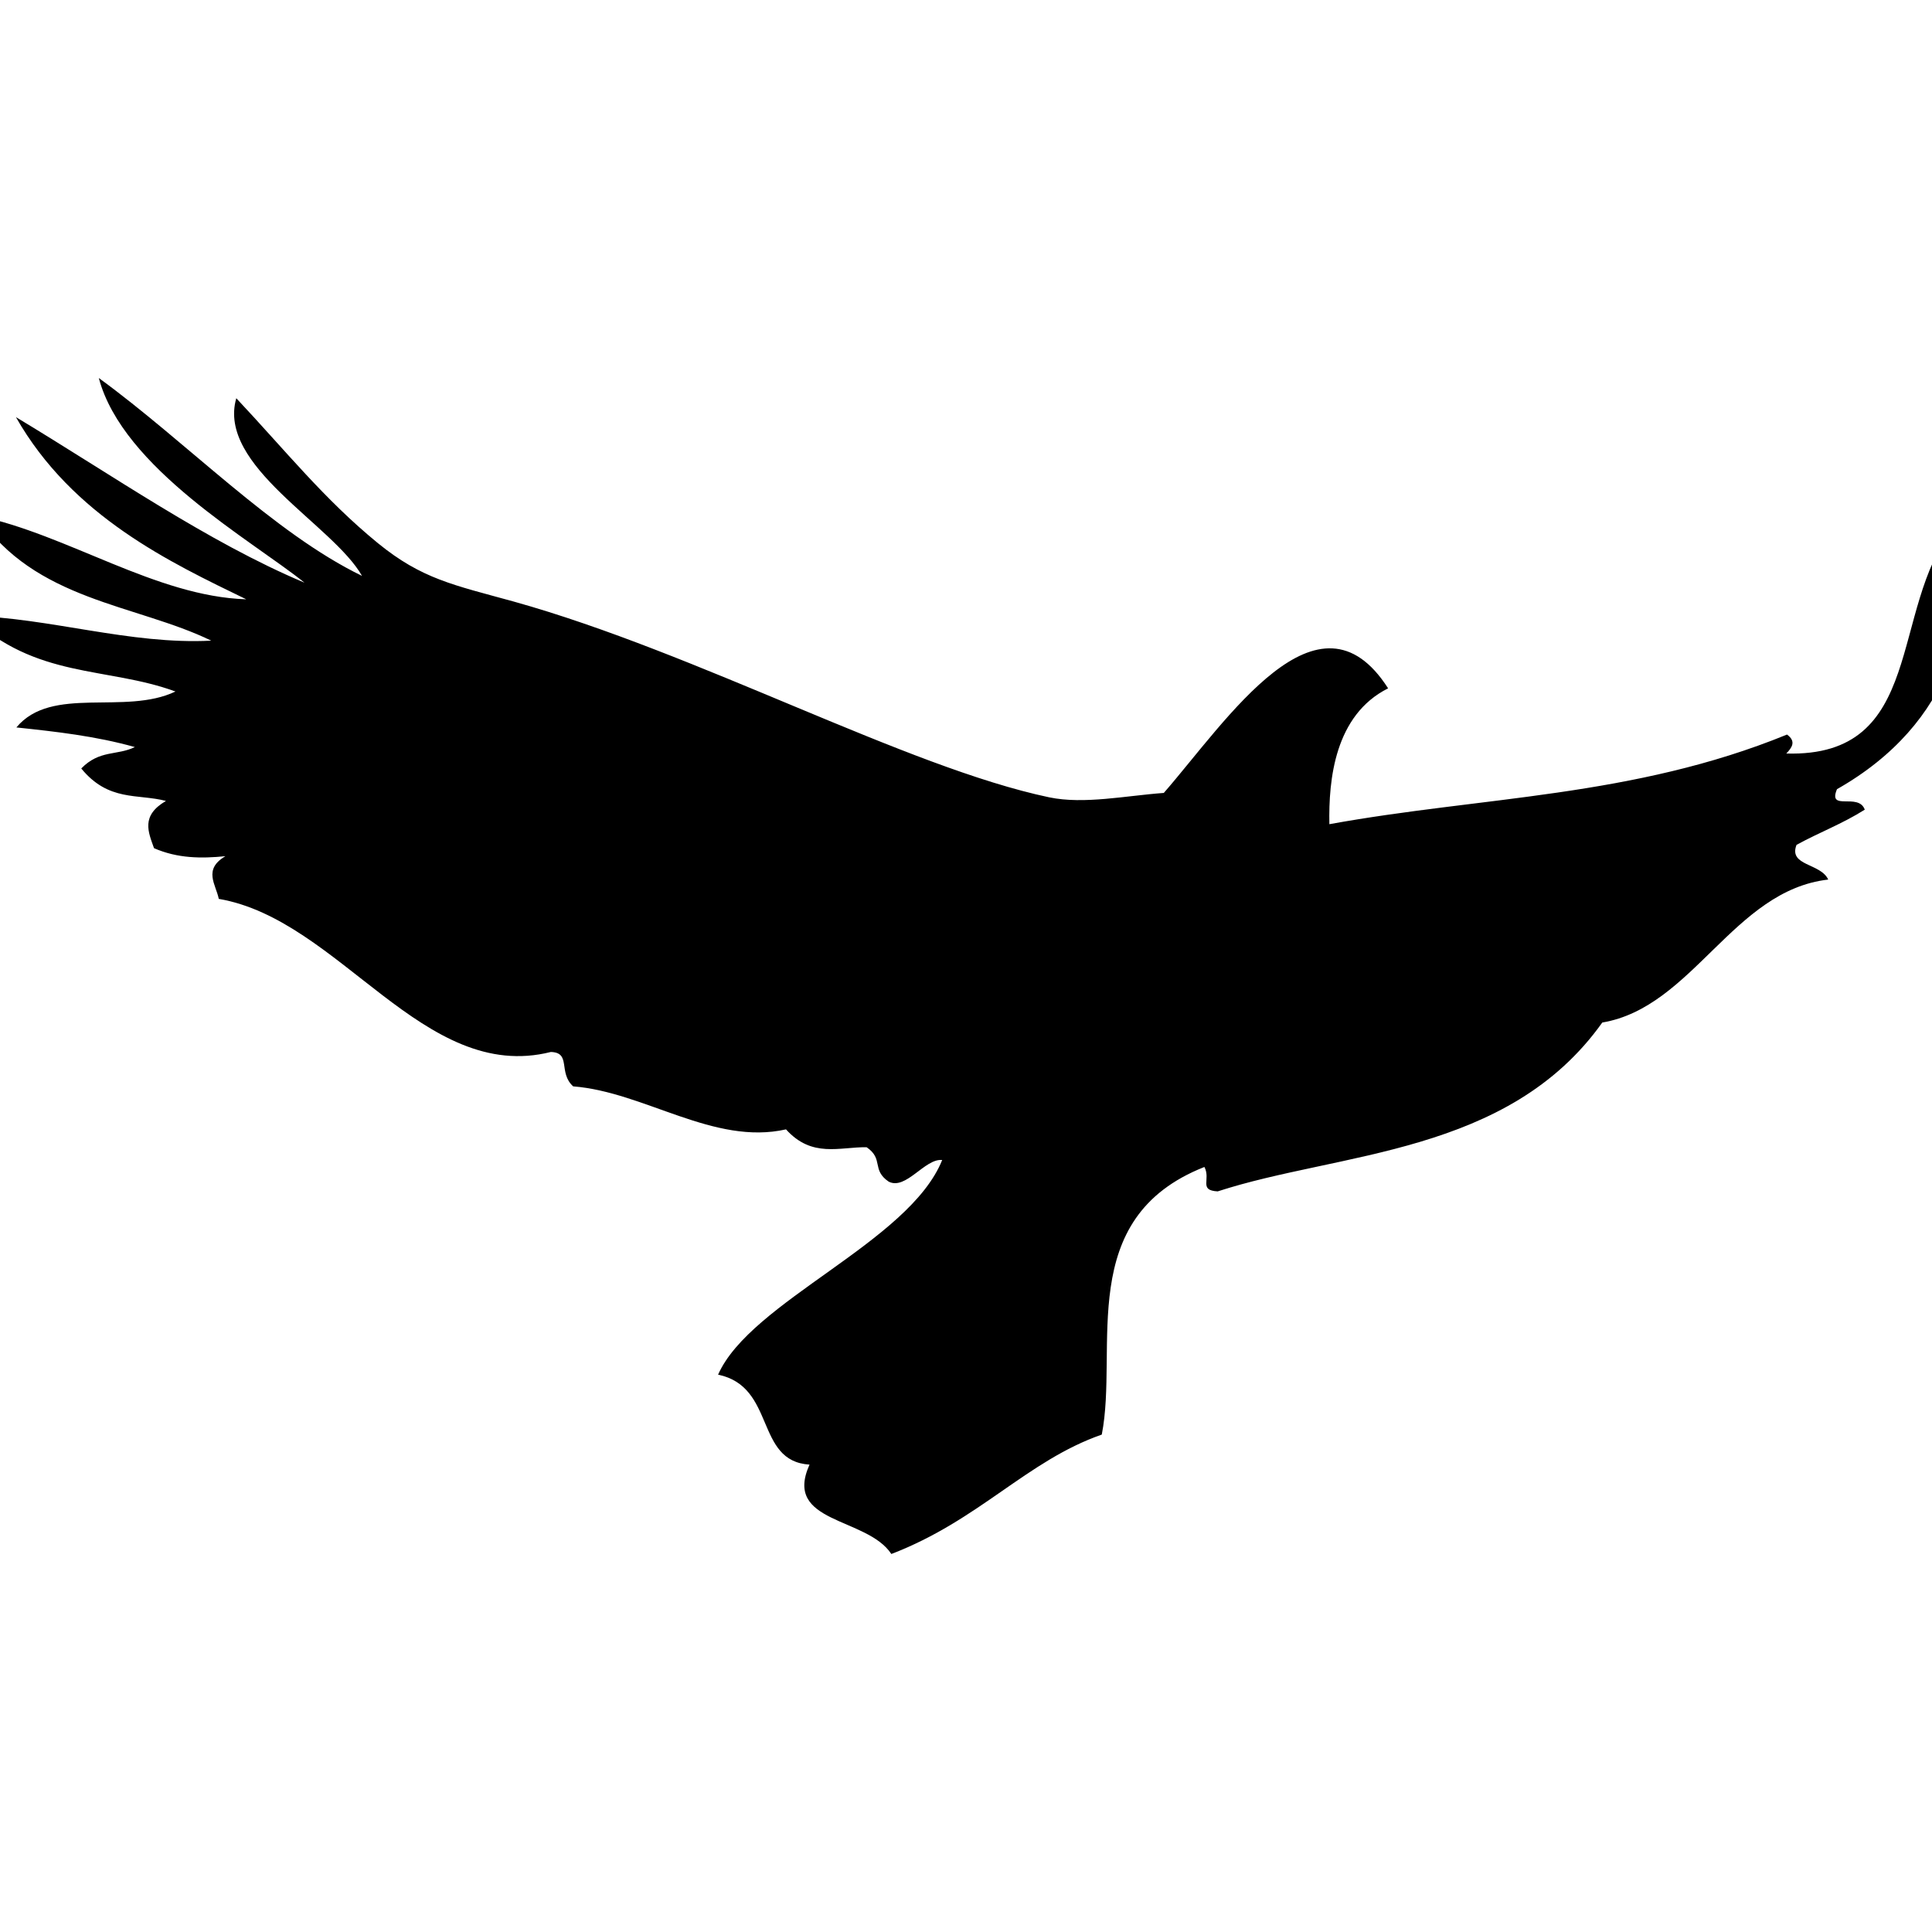 <svg xmlns="http://www.w3.org/2000/svg" version="1.2" viewBox="0 0 50 50">
<path d="M46.228 19.501c3.63.106 2.649-3.73 4.336-5.855.68 2.274-.02 5.075-3.023 6.778-.246.586.559.078.719.53-.59.372-1.176.587-1.766.911-.215.55.625.469.82.898-2.46.282-3.504 3.305-5.847 3.7-2.442 3.43-6.797 3.343-9.953 4.37-.5-.027-.172-.304-.344-.632-3.367 1.328-2.215 4.676-2.656 6.926-1.938.676-3.172 2.219-5.446 3.09-.636-.965-2.812-.778-2.117-2.313-1.422-.086-.863-2.016-2.367-2.328.844-1.906 4.941-3.422 5.8-5.555-.449-.047-.937.79-1.386.559-.45-.309-.121-.582-.57-.89-.7-.009-1.414.284-2.086-.462-1.867.422-3.66-.968-5.508-1.113-.395-.355-.043-.875-.578-.89-3.297.831-5.457-3.426-8.594-3.962-.074-.374-.414-.761.172-1.105-.625.063-1.238.059-1.848-.207-.148-.418-.347-.84.309-1.223-.735-.191-1.485.024-2.192-.84.477-.488.922-.328 1.387-.554-1.015-.285-2.039-.399-3.066-.508.914-1.098 2.808-.305 4.117-.93-1.781-.652-3.61-.316-5.344-1.96 2.094.05 4.164.753 6.27.644-1.942-.945-4.563-1.027-6.035-3.23 2.324.484 4.601 2.085 6.941 2.16-1.945-.946-4.496-2.137-5.961-4.715 2.488 1.496 4.961 3.23 7.469 4.285-1.36-1.094-4.703-2.957-5.324-5.297 2.273 1.656 4.515 4.008 6.812 5.121-.758-1.332-3.758-2.844-3.254-4.598 1.274 1.356 2.274 2.614 3.664 3.75 1.14.93 1.961 1.083 3.516 1.512 4.773 1.332 10.164 4.29 13.86 5.067.902.187 1.984-.043 2.964-.114 1.633-1.875 3.996-5.535 5.805-2.707-1.38.692-1.543 2.36-1.52 3.516 3.946-.719 7.86-.691 11.844-2.32.246.18.125.34-.02.492 z"/>
</svg>

